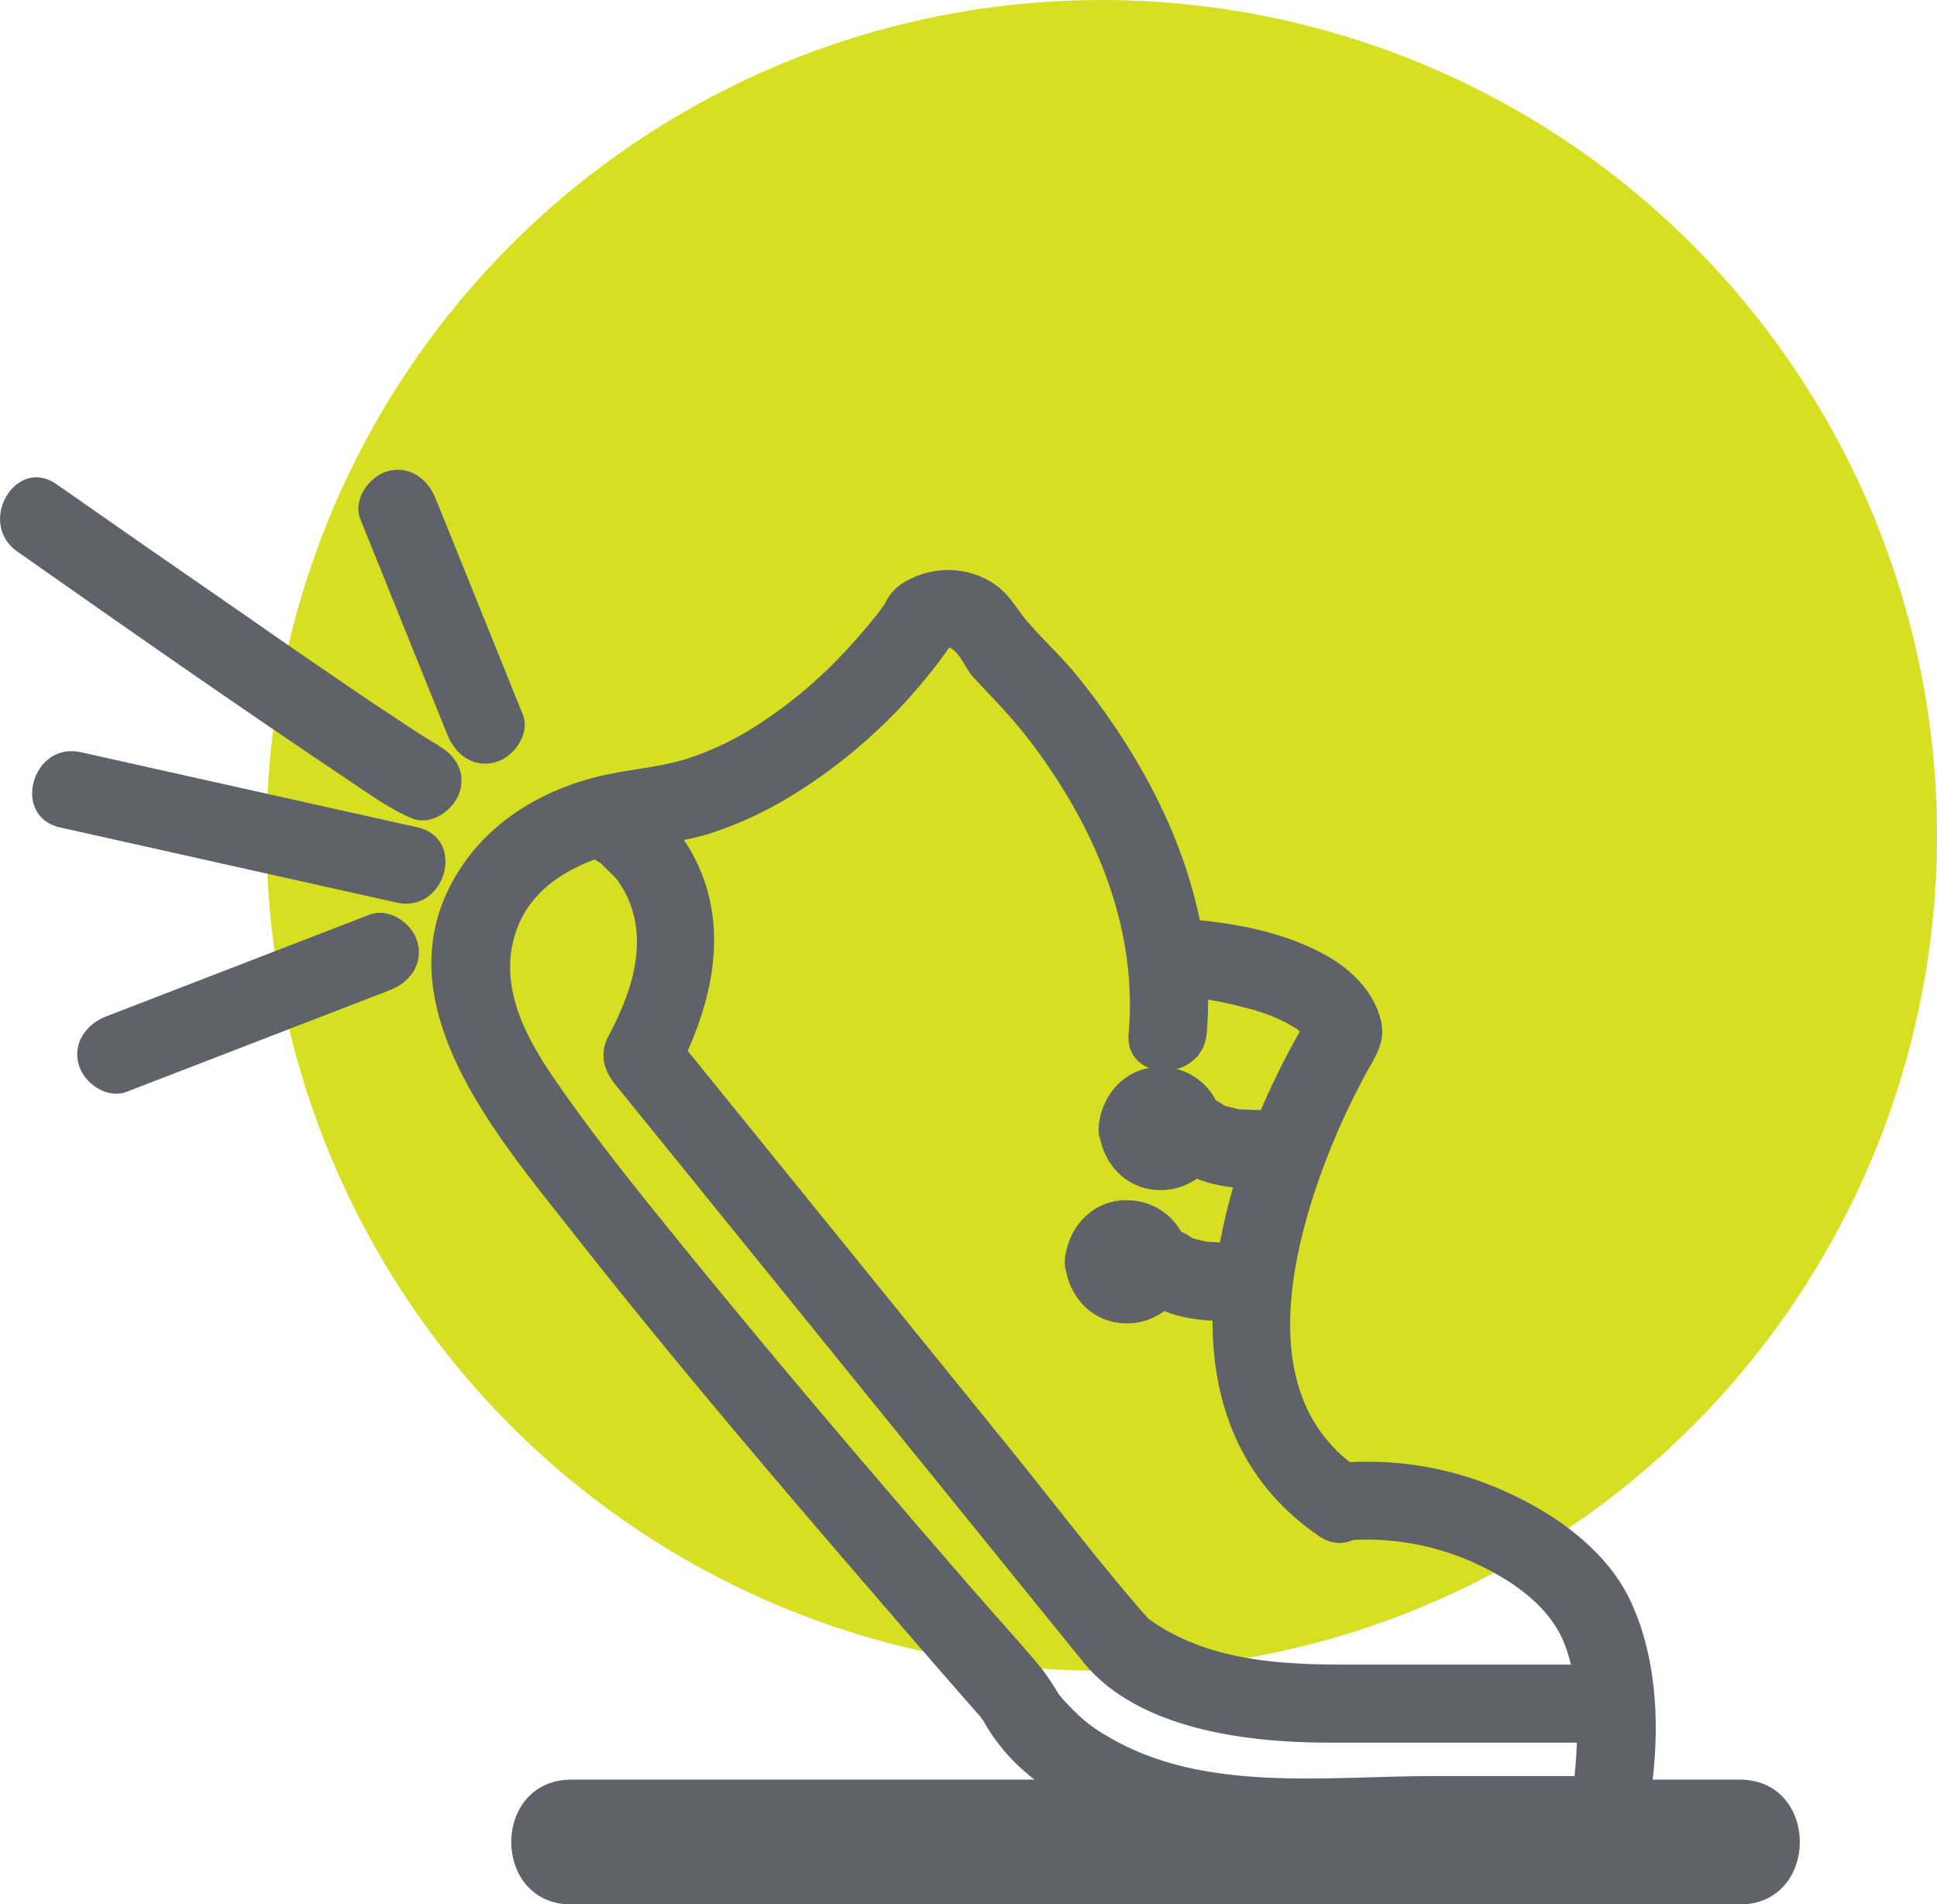 <svg id="Layer_1" data-name="Layer 1" xmlns="http://www.w3.org/2000/svg" width="372.31" height="365.95" viewBox="0 0 372.31 365.95"><defs><style>.cls-1{fill:#d7df23;}.cls-2{fill:#5f6369;}</style></defs><title>UN_Running_Shoe_Green</title><circle class="cls-1" cx="211.77" cy="160.54" r="160.54"/><path class="cls-2" d="M170.61,115.28c-.56.85-1.17,1.66-1.78,2.48-.24.32-1,1.29-.05.06-.42.54-.85,1.07-1.28,1.6-1.14,1.39-2.31,2.74-3.51,4.07a88.84,88.84,0,0,1-19.1,16.3,57.44,57.44,0,0,1-13,6.07c-5.54,1.71-11.32,2-16.93,3.37-9.84,2.45-19,7.52-25.14,15.76C71,190.41,95,217.64,110.32,237.14c19.37,24.64,39.75,48.49,60.23,72.21q8.89,10.31,17.88,20.56c.25.28.88,1.33,1.26,1.44-.54-.15-1.55-2.3-.53-.38a36.15,36.15,0,0,0,8.29,9.89c18.63,16.2,43.26,15.46,66.51,15.46H309c3.12,0,6.58-2.31,7.24-5.5,2.85-13.8,3.25-29.76-2.67-42.78-4.53-10-14.58-17.11-24.33-21.45a64,64,0,0,0-31.16-5.5c-9.55.79-9.63,15.8,0,15A50.21,50.21,0,0,1,282.6,300c7.25,3.19,15.2,8.31,18.14,16,2.47,6.45,2.63,13.67,2.28,20.48-.08,1.58-.21,3.16-.37,4.73-.06.68-.14,1.36-.22,2-.17,1.37.25-1.62-.06.42-.17,1.07-.34,2.15-.56,3.21l7.23-5.51H275c-20.28,0-43.88,3.27-62.12-7.66a28.14,28.14,0,0,1-5.9-4.36c-.85-.8-1.64-1.64-2.44-2.5-.32-.33-.61-.7-.91-1.05-.94-1.1.85,1.33-.26-.37a48,48,0,0,0-3.14-4.7c-4.3-5.19-8.89-10.16-13.3-15.26-19.44-22.4-38.72-45-57.36-68-8-9.86-15.47-19.18-22.67-29.59-6-8.66-11.63-19-7.35-29.81,3.4-8.58,12.36-12.76,20.84-14.62,5.6-1.24,11.27-1.61,16.75-3.45A74.93,74.93,0,0,0,153,152.4a103.23,103.23,0,0,0,30.56-29.55c5.38-8-7.61-15.57-12.95-7.57Z"/><path class="cls-2" d="M180.72,125.23c1-.73,1.13-1.24,2.19-.56,1.85,1.19,2.71,3.92,4.26,5.58,3.67,3.92,7.39,7.69,10.67,12,12.38,16.17,20.89,35.64,19.1,56.33-.84,9.61,14.17,9.56,15,0,2.19-25.28-9.19-49.16-24.68-68.43-3.15-3.91-6.88-7.27-10.1-11.07-1.35-1.58-3.24-4.92-5.83-6.7a15.86,15.86,0,0,0-8.08-2.8,16.46,16.46,0,0,0-10.1,2.73c-3.31,2.38-4.83,6.5-2.69,10.26,1.85,3.26,7,5,10.26,2.69Z"/><path class="cls-2" d="M227.23,191.61a54.29,54.29,0,0,1,11.43,1.89,35.08,35.08,0,0,1,8.63,3.09c2.75,1.53,3.36,2,3.76,4.11l.75-5.78c-17.69,29.1-32.12,77.19,1.76,100.3,8,5.45,15.51-7.54,7.57-13-19.15-13.07-13.62-39.34-6.83-57.76a137.81,137.81,0,0,1,9.28-20c1.56-2.75,2.68-5.16,1.78-8.58-1.44-5.47-5.68-9.6-10.5-12.29-8.22-4.59-18.32-6.41-27.63-7-9.64-.64-9.6,14.36,0,15Z"/><path class="cls-2" d="M246.33,213.09a41.17,41.17,0,0,1-5.32.22c-.72,0-1.43-.08-2.14-.1-1.7,0,.57.22-1-.1-.71-.15-1.41-.34-2.12-.5s-.89-.3-.12,0a8.48,8.48,0,0,1-1.08-.67c-3.37-2.25-8.31-.65-10.26,2.69-2.16,3.68-.69,8,2.69,10.27,5.38,3.59,13,3.88,19.31,3.19,4-.44,7.5-3.13,7.5-7.5,0-3.71-3.45-7.94-7.5-7.5Z"/><path class="cls-2" d="M240.12,238.55a41.09,41.09,0,0,1-5.32.22c-.72,0-1.43-.08-2.14-.1-1.7,0,.57.22-1-.1-.71-.15-1.41-.34-2.12-.51s-.89-.29-.12,0a8.48,8.48,0,0,1-1.08-.67c-3.37-2.25-8.31-.65-10.26,2.69-2.16,3.68-.69,8,2.69,10.27,5.38,3.59,13.05,3.88,19.31,3.19,4-.44,7.5-3.13,7.5-7.5,0-3.71-3.45-7.94-7.5-7.5Z"/><path class="cls-2" d="M114,165c.29.16.56.35.84.52,1.76,1.1-.93-1.08,1,.75,2.59,2.52,2.82,2.53,4.46,5.55a20,20,0,0,1,2.11,9.56c-.09,6.29-2.58,12.28-5.47,17.76-1.71,3.23-1,6.37,1.17,9.09l61.51,75.89,28.6,35.3C219,332.72,240.86,335,256.57,334.9c16.87,0,33.74,0,50.61,0,9.65,0,9.67-15,0-15H258.75c-10.69,0-21.72-.53-31.47-5a40.83,40.83,0,0,1-5.06-2.79c-.57-.37-1.11-.77-1.67-1.15,0,0,1.09,1.21.12.05-.38-.45-.81-.89-1.19-1.34-8.92-10.31-17.21-21.23-25.79-31.82l-40.14-49.53-24.87-30.69,1.17,9.09c6.7-12.69,10.55-27.48,4.08-41-2.58-5.38-7.06-10.7-12.36-13.62-8.46-4.66-16,8.29-7.57,12.95Z"/><circle class="cls-2" cx="223.04" cy="216.87" r="6.83"/><path class="cls-2" d="M221.21,216.87c.13-2.37,3.66-2.38,3.66,0s-3.53,2.36-3.66,0c-.35-6.4-10.35-6.44-10,0S216.36,228.7,223,228.7a11.82,11.82,0,0,0,.37-23.64c-6.83-.25-11.85,5.27-12.2,11.81S220.86,223.28,221.21,216.87Z"/><circle class="cls-2" cx="216.52" cy="242.48" r="6.83"/><path class="cls-2" d="M214.69,242.48c.13-2.37,3.66-2.38,3.66,0s-3.53,2.36-3.66,0c-.35-6.4-10.35-6.44-10,0s5.15,11.83,11.83,11.83a11.82,11.82,0,0,0,.37-23.64c-6.83-.24-11.85,5.27-12.2,11.81S214.34,248.89,214.69,242.48Z"/><path class="cls-2" d="M109.87,366H334.35c15.44,0,15.47-24,0-24H109.87c-15.45,0-15.47,24,0,24Z"/><path class="cls-2" d="M83.17,142.83c3.19,1.3.78.27,0-.22-1-.64-2-1.25-3-1.88-3-2-6.06-4-9.07-6Q58.47,126.18,46,117.46,28.39,105.33,10.9,93.08C3,87.52-4.53,100.52,3.33,106c21,14.74,42.08,29.51,63.44,43.79,4,2.66,8,5.65,12.41,7.48,3.78,1.54,8.21-1.68,9.23-5.24,1.22-4.28-1.5-7.7-5.24-9.23Z"/><path class="cls-2" d="M100.46,137.25,83.73,95.8c-1.51-3.74-5-6.42-9.23-5.24-3.55,1-6.76,5.44-5.23,9.23L86,141.24c1.51,3.74,5,6.42,9.23,5.24,3.55-1,6.77-5.44,5.24-9.23Z"/><path class="cls-2" d="M80.25,159l-64.7-14.44c-9.41-2.1-13.42,12.36-4,14.46l64.7,14.44c9.41,2.1,13.42-12.36,4-14.46Z"/><path class="cls-2" d="M71,175.79,20.36,195.35c-3.76,1.46-6.41,5.05-5.24,9.23,1,3.6,5.42,6.71,9.23,5.24L75,190.26c3.76-1.46,6.41-5,5.24-9.23-1-3.6-5.42-6.71-9.23-5.24Z"/></svg>